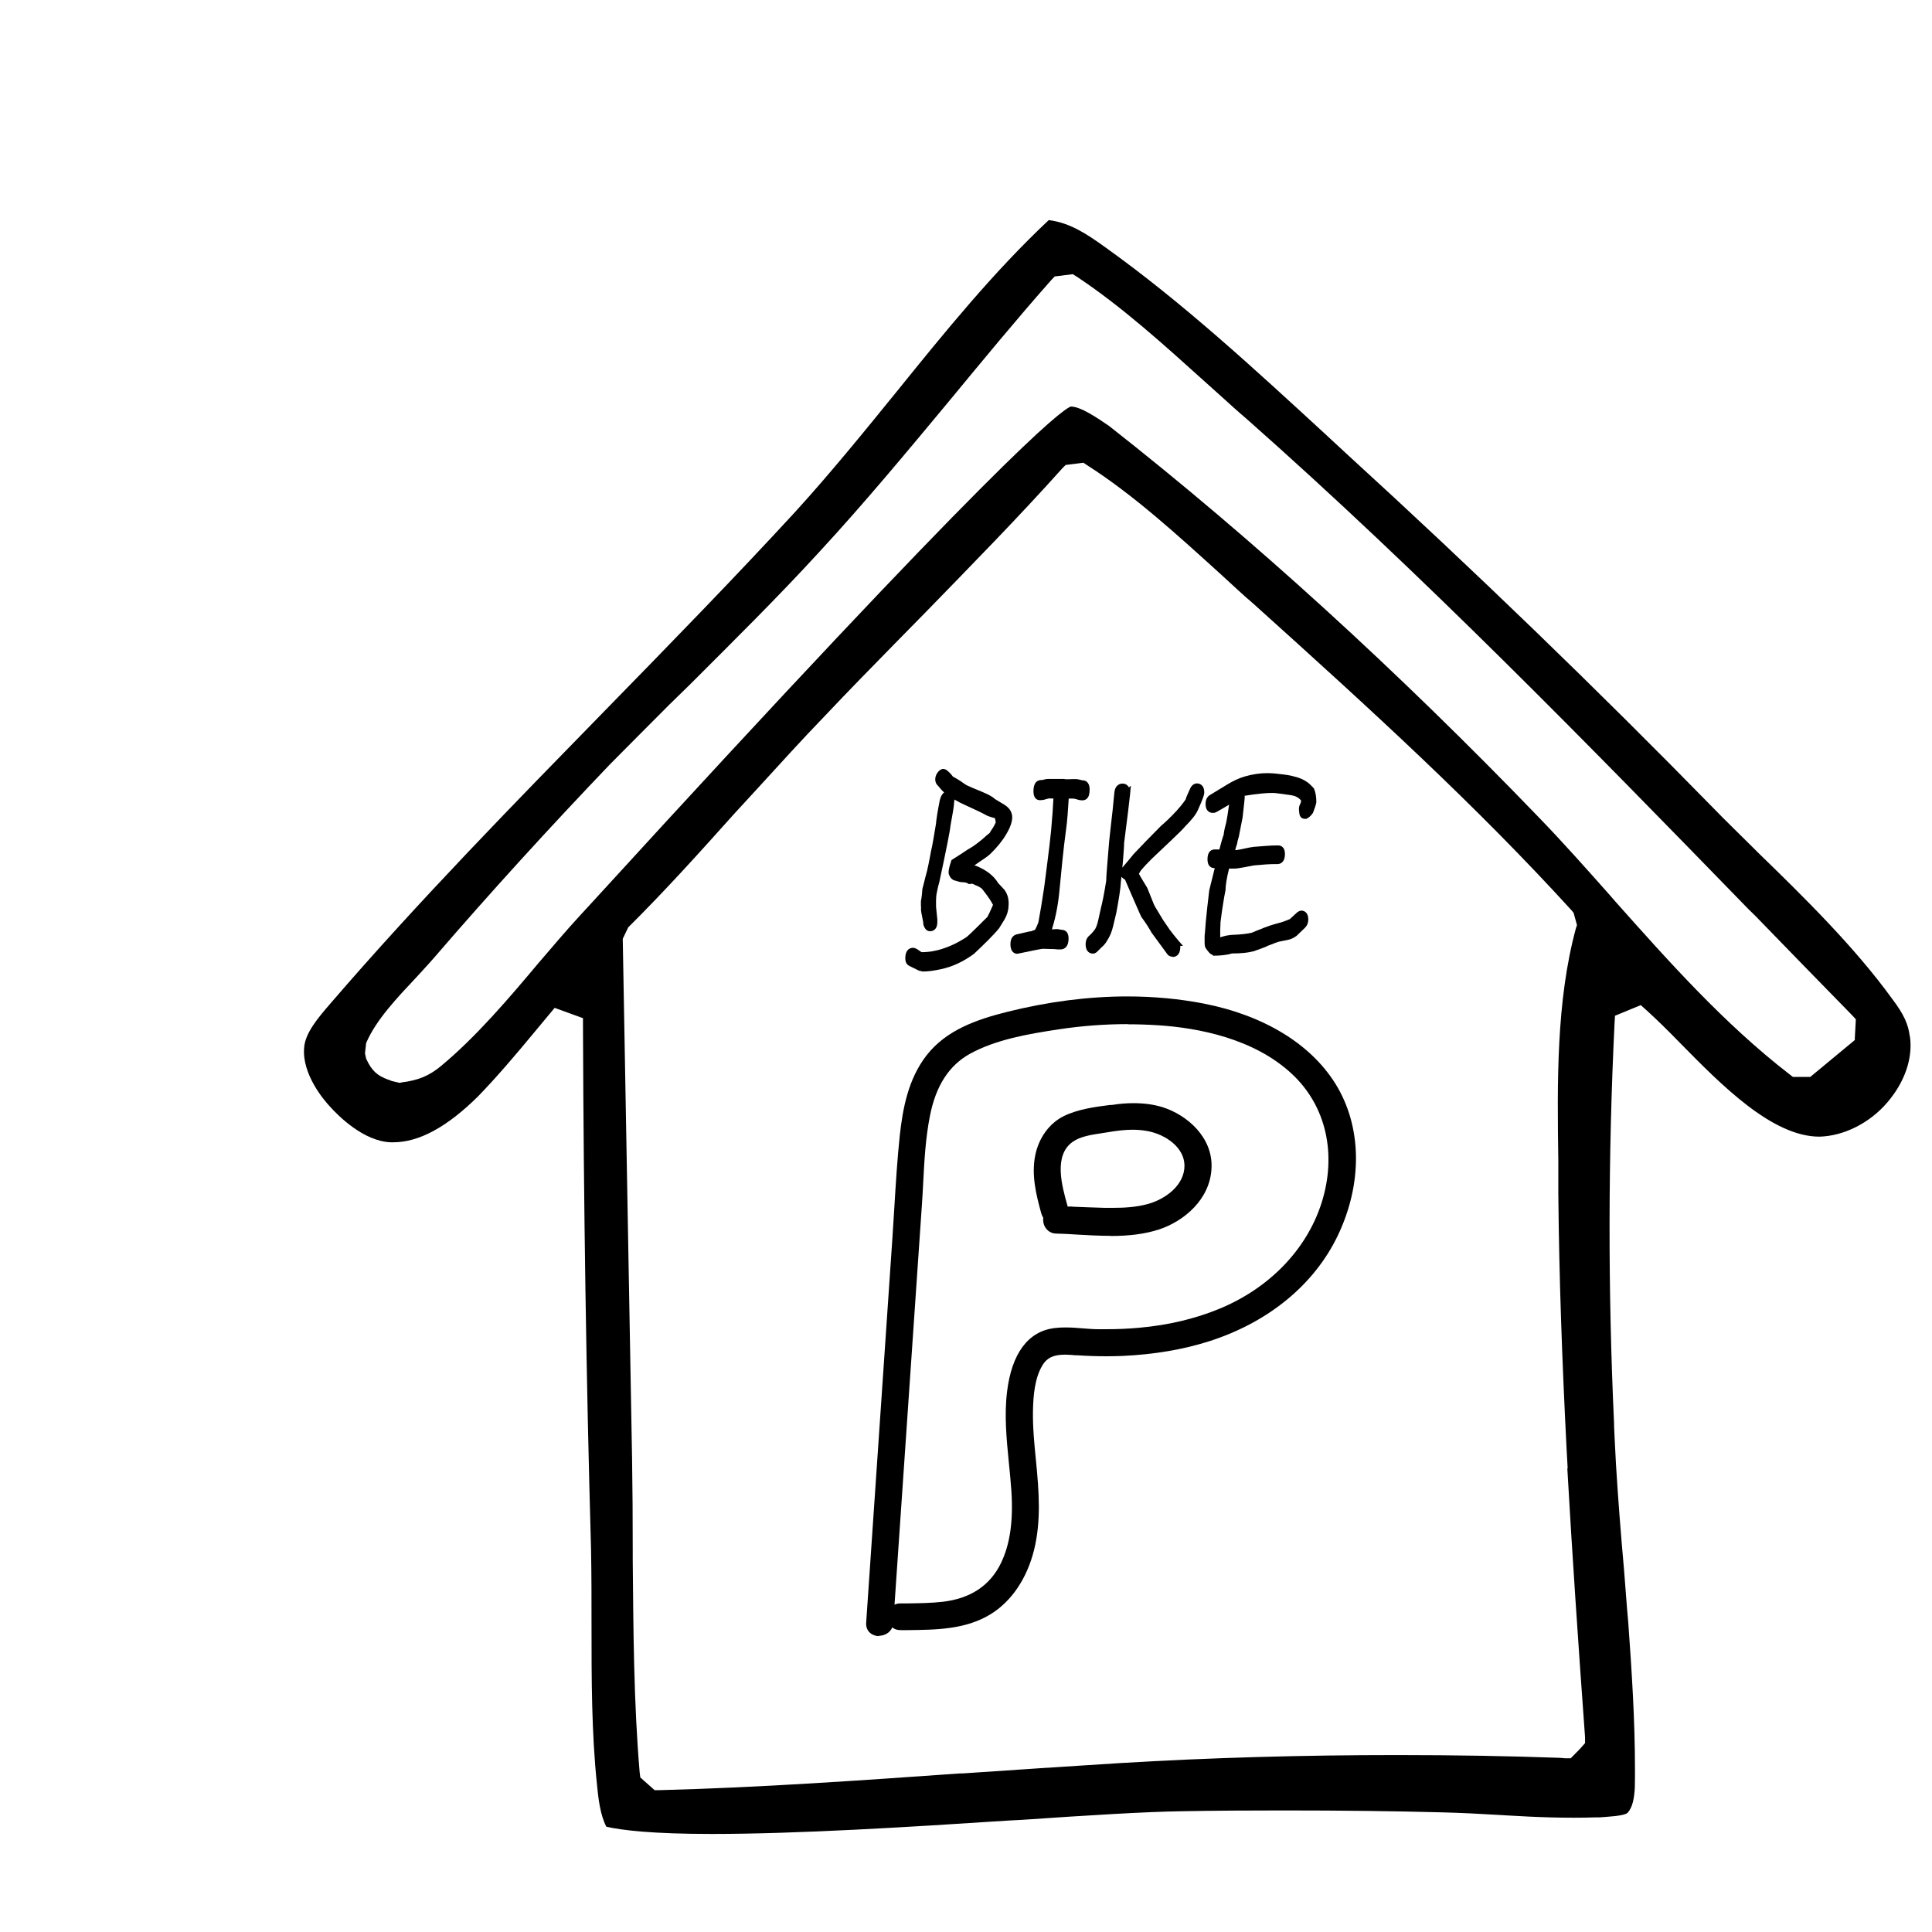 <?xml version="1.0" encoding="UTF-8"?>
<svg id="Ebene_1" data-name="Ebene 1" xmlns="http://www.w3.org/2000/svg" viewBox="0 0 120 120">
  <g>
    <path d="M57.25,60.32c-.06,0-.12-.02-.17-.03l-.61-.3c-.11-.06-.24-.18-.24-.46,0-.6.34-.66.48-.66.1,0,.22.05.38.17.11.08.15.1.16.1.09,0,.22,0,.39-.02.17-.01.38-.05.63-.11.6-.16,1.2-.43,1.78-.82.04-.03.24-.2,1.28-1.24.02-.05.08-.15.14-.28.06-.13.13-.29.21-.47,0,0,0,0,0,0-.02,0-.06-.16-.37-.58-.19-.25-.29-.39-.33-.43-.02-.01-.07-.05-.14-.09-.05-.04-.13-.07-.23-.11l-.21-.1-.23.02-.06-.04c-.06-.04-.14-.06-.24-.07h0c-.17,0-.33-.03-.45-.08-.02,0-.08-.02-.15-.04-.16-.06-.27-.19-.32-.35h-.01s-.02-.1-.02-.1c-.01-.16.04-.4.16-.75l.02-.06.47-.3c.15-.1.33-.21.53-.35.11-.06.24-.14.39-.24.15-.1.32-.24.52-.4l.28-.25s.06-.05.14-.11c.04-.03.07-.06.08-.11l.19-.29.07-.13c.06-.12.08-.16.08-.16l-.05-.26c-.4-.11-.5-.16-.55-.19-.09-.05-.24-.13-.45-.23-.22-.11-.5-.23-.84-.39-.25-.11-.48-.23-.68-.35,0,.09-.01.14-.02.18,0,.02,0,.18-.09.69l-.13.73c-.03.34-.26,1.5-.7,3.54-.05.16-.1.36-.15.63-.03.12-.06.34-.05.8,0,.06,0,.15.02.29.02.15.04.35.06.59v.15c0,.54-.34.58-.45.58-.14,0-.32-.07-.42-.42,0-.09-.01-.14-.02-.2-.01-.07-.11-.57-.11-.57-.02-.11-.02-.21-.01-.31,0,0,0,.01,0,.01,0,0-.01-.04-.01-.08,0-.16,0-.22,0-.28,0-.06.02-.11.03-.18.03-.23.05-.39.05-.47,0-.04,0-.12.06-.31l.13-.52c.09-.31.16-.6.21-.87.06-.27.1-.54.15-.79.05-.19.09-.42.14-.7l.17-1.01c0-.12.04-.31.07-.55.04-.24.09-.53.16-.88.06-.26.16-.41.27-.49-.11-.1-.24-.24-.4-.44-.05-.04-.15-.16-.15-.38,0-.14.05-.28.14-.41.11-.15.23-.23.36-.23.06,0,.12.02.19.06.16.12.29.25.41.42.17.08.43.24.78.49l.13.07c.15.07.45.2.92.39.4.17.65.31.78.44l.58.35c.41.25.49.57.49.78,0,.29-.12.64-.38,1.07-.24.41-.57.81-.98,1.21-.08.08-.21.18-.39.3-.16.11-.36.24-.6.41.03,0,.07.02.11.03.64.26,1.09.61,1.37,1.07l.39.42c.21.29.29.63.25,1.03-.01.28-.1.56-.26.83l-.32.52c-.21.26-.42.47-.67.73-.25.25-.55.54-.89.86-.66.49-1.35.81-2.07.96-.2.04-.39.08-.55.1-.17.02-.32.04-.45.04-.06,0-.12,0-.18,0Z"/>
    <path d="M57.42,60.13c-.06,0-.11,0-.16,0s-.1-.01-.14-.02l-.56-.28c-.09-.04-.13-.14-.13-.28,0-.31.09-.46.28-.46.06,0,.14.04.27.13.12.09.2.13.25.13h.02c.1,0,.24,0,.41-.02.18-.01.4-.05.66-.12.63-.17,1.24-.45,1.84-.85.1-.07.54-.49,1.31-1.26.06-.09.12-.2.18-.34.07-.14.14-.3.22-.49.01-.13-.12-.39-.4-.76-.2-.27-.31-.41-.35-.45-.04-.03-.1-.07-.17-.12-.07-.04-.15-.09-.27-.13l-.25-.12-.22.02c-.09-.06-.2-.09-.33-.1-.17,0-.3-.02-.4-.07-.04-.01-.1-.03-.17-.05-.11-.04-.18-.13-.2-.27l-.02-.02c-.01-.13.04-.35.15-.66.12-.08.26-.17.41-.27.15-.1.33-.22.53-.35.1-.06.23-.14.39-.24.16-.11.34-.25.54-.42l.28-.25s.05-.04.12-.09c.07-.05.12-.12.16-.21l.17-.25.08-.15c.07-.12.1-.2.1-.23l-.05-.31v-.02c0-.07-.07-.12-.2-.17-.24-.07-.39-.12-.45-.15-.09-.06-.24-.14-.46-.24-.22-.1-.5-.23-.85-.39-.53-.24-.95-.49-1.26-.75-.1-.09-.23-.23-.4-.43-.07-.06-.1-.14-.1-.25,0-.1.03-.2.1-.29.07-.09.13-.14.2-.14.02,0,.06.01.1.03.13.1.25.23.36.4.15.07.42.23.8.5l.15.08c.15.08.47.21.94.4.36.16.6.29.71.4l.61.38c.27.17.4.37.4.61s-.12.58-.35.97c-.23.39-.55.78-.94,1.17-.08.08-.2.17-.36.28-.17.11-.38.25-.63.43l-.38.27c.12,0,.31.03.58.1.57.23.99.56,1.24.98l.41.45c.17.23.23.53.2.88-.01.25-.09.5-.23.75l-.31.51-.02.05c-.17.18-.37.39-.62.64-.25.25-.54.53-.89.85-.62.46-1.28.77-1.97.91-.2.04-.38.08-.54.1-.16.02-.3.03-.42.03ZM57.77,57.63c-.1,0-.18-.09-.23-.28,0-.04,0-.1-.02-.17-.01-.07-.03-.16-.05-.27-.02-.11-.04-.21-.06-.3-.02-.09-.02-.17,0-.25-.01-.03-.02-.07-.02-.1v-.1c0-.06,0-.11,0-.16,0-.05.01-.1.02-.16.03-.25.05-.43.05-.51,0-.04.02-.13.05-.26.03-.13.08-.3.13-.52.09-.31.16-.6.22-.88.06-.28.1-.54.15-.8.04-.18.09-.41.14-.7.05-.29.11-.62.17-1.01.01-.13.04-.32.07-.56.04-.24.09-.53.16-.87.07-.28.18-.41.33-.41.12,0,.18.08.18.25v.1s0,.07-.02.1c0,.11-.03.35-.1.71l-.13.73c-.03.34-.27,1.52-.7,3.53-.04.14-.09.35-.15.63-.04.18-.06.46-.05.85,0,.06,0,.16.02.31.02.15.04.35.06.59v.13c0,.25-.08.38-.25.38Z"/>
    <path d="M63.19,59.24c-.13,0-.43-.06-.43-.6,0-.46.26-.58.41-.61l.79-.18c.06,0,.09,0,.16-.04.06-.02.12-.04.16-.05.03-.05.06-.11.09-.17.05-.1.09-.21.13-.32.05-.27.1-.6.17-.97.06-.37.12-.77.19-1.22.07-.5.13-1.05.21-1.64s.15-1.21.22-1.89c.07-.81.12-1.46.14-1.95,0,0-.18-.01-.23-.01-.01,0-.07,0-.21.04-.1.04-.24.07-.4.07-.12,0-.4-.05-.4-.55,0-.61.3-.7.48-.7.06,0,.13-.01.22-.04.08-.02.14-.03.2-.03.06,0,.12,0,.17,0h.7s.06,0,.08,0c.05,0,.09,0,.13.02h.19s.3-.01.3-.01c.06,0,.12,0,.18,0,.06,0,.13.02.19.03.16.04.21.05.23.05.12,0,.42.06.42.58,0,.58-.28.66-.45.66-.14,0-.27-.03-.4-.08-.12-.03-.19-.03-.22-.03h-.23c-.03.39-.05.71-.07,1.03-.03.35-.06.68-.11,1.01-.08.6-.15,1.2-.21,1.79l-.17,1.73c-.08.92-.23,1.75-.46,2.48,0,.03,0,.06-.02.09l.21-.02h.1c.05,0,.11,0,.17.02l.1.02c.13,0,.45.04.45.54,0,.61-.35.68-.5.68h-.18l-.19-.02-.73-.02s-.14.01-.75.14l-.83.17h-.02Z"/>
    <path d="M63.19,59.04c-.15,0-.23-.13-.23-.4,0-.24.08-.38.25-.41l.8-.18c.06,0,.12-.02.2-.05.09-.03.15-.05.2-.05.06-.08.11-.17.16-.27.05-.1.1-.22.14-.34.06-.3.11-.63.17-1,.06-.37.12-.78.19-1.22.07-.51.14-1.05.21-1.64.07-.59.15-1.22.22-1.89.08-.87.13-1.56.15-2.07.01-.04.01-.07,0-.08-.09-.01-.17-.02-.24-.02-.07,0-.14,0-.19,0s-.14.02-.27.05c-.1.04-.22.07-.35.07s-.2-.12-.2-.35c0-.33.09-.5.28-.5.08,0,.17-.02.28-.05.06-.01.11-.02.17-.02.06,0,.1,0,.15,0h.7c.06-.02.12-.02.18.02l.23-.02h.28c.06,0,.11,0,.17,0,.06,0,.11.01.17.02.12.03.21.05.27.05.14,0,.22.13.22.38,0,.31-.08.46-.25.46-.11,0-.22-.02-.31-.07-.13-.03-.23-.05-.3-.05h-.22l-.2.02-.02.05-.02.07c-.01.38-.03.74-.06,1.08-.03.34-.06.67-.11.99-.08.61-.15,1.21-.21,1.8-.06.59-.12,1.17-.17,1.73-.08.91-.23,1.72-.45,2.44-.01.08-.03.15-.05.21-.02.06-.04.12-.07.17l.51-.05h.09s.08,0,.12.02c.04.01.08.02.11.02.03,0,.05,0,.07,0,.14,0,.22.11.22.33,0,.32-.1.48-.3.48h-.18l-.17-.02-.75-.02c-.07,0-.33.05-.8.15l-.81.17Z"/>
    <path d="M72.82,59.42c-.11,0-.21-.04-.29-.12l-1.01-1.38c-.07-.13-.15-.26-.25-.42-.1-.16-.23-.34-.38-.55-.04-.07-.13-.29-.3-.67-.17-.38-.4-.92-.71-1.64-.11-.06-.18-.13-.23-.18,0,.1-.02.2-.03.31-.01.21-.04.48-.09.8-.05.32-.11.69-.19,1.11l-.2.84c-.08.35-.21.66-.38.91-.04.08-.1.16-.15.22-.06.07-.12.13-.19.19l-.27.27c-.1.1-.21.12-.27.12-.13,0-.45-.06-.45-.6,0-.19.07-.37.21-.5.06-.05.17-.14.38-.42.07-.12.14-.31.19-.54l.17-.77c.05-.17.09-.39.15-.67.05-.28.12-.62.18-1.03,0-.22.03-.55.06-.95l.12-1.47c.03-.28.17-1.59.22-1.98l.1-1.02c.04-.55.37-.61.51-.61.17,0,.27.07.33.14.03.03.05.06.07.1l.12-.11-.05.55-.12,1.04-.25,1.98c0,.23-.03.55-.06.96-.01.17-.03.36-.05.56.23-.27.47-.55.7-.84.48-.51,1.04-1.09,1.71-1.76.12-.1.25-.22.41-.37.16-.15.34-.34.55-.56l.24-.28c.1-.11.2-.25.32-.42,0-.03.04-.13.09-.25l.17-.38c.12-.3.31-.37.45-.37.1,0,.45.04.45.57,0,.11-.05.32-.4,1.09-.12.27-.37.59-.77.99-.13.16-.45.48-.95.95-.44.41-.81.76-1.11,1.05-.29.29-.51.52-.67.71-.04.05-.09.12-.16.25.02.04.06.1.11.2l.41.68.41,1.02c.03.07.09.18.19.34l.38.63c.12.18.26.38.41.6.16.22.34.44.54.68l.29.33h-.17s0,.04,0,.06c0,.57-.34.63-.48.63Z"/>
    <path d="M67.87,59.02c-.17,0-.25-.13-.25-.4,0-.14.05-.26.15-.36.09-.07.22-.21.4-.43.1-.17.18-.37.23-.62.06-.25.11-.51.17-.77.04-.17.09-.39.15-.67.06-.28.12-.63.18-1.04.01-.24.03-.57.07-.97.03-.4.07-.89.12-1.47.03-.28.07-.58.1-.9.03-.33.07-.68.12-1.07l.1-1.03c.02-.29.13-.43.31-.43.2,0,.28.15.25.46l.02-.02-.12,1.04-.25,1.97c-.01.24-.03.57-.07.97-.03.4-.08.89-.13,1.45-.01.21-.04.47-.09.79s-.11.68-.19,1.1l-.2.83c-.08.33-.19.61-.35.85-.04.08-.09.15-.14.21-.05.06-.1.11-.16.16l-.28.28s-.09.07-.13.07ZM72.82,59.22c-.06,0-.11-.02-.15-.07l-.99-1.36c-.06-.11-.14-.25-.24-.41-.11-.16-.23-.35-.39-.56-.02-.04-.12-.25-.28-.63-.17-.38-.4-.92-.71-1.64-.02-.06-.08-.1-.17-.15-.1-.06-.15-.12-.15-.2l.02-.12c.27-.3.53-.61.8-.94.46-.5,1.03-1.08,1.69-1.74.11-.09.25-.21.41-.36.16-.15.35-.34.56-.56.07-.08.15-.17.25-.29.1-.12.21-.26.33-.44.02-.08.06-.17.11-.28s.11-.24.17-.38c.07-.17.15-.25.27-.25.17,0,.25.12.25.36,0,.11-.13.45-.38,1.01-.11.24-.35.55-.73.93-.13.17-.45.48-.94.94-.44.41-.81.76-1.11,1.05-.3.29-.53.53-.68.72-.02.01-.09.12-.22.33l-.02.02s.06.14.17.33l.41.68.4.99c.03.08.1.2.2.36.1.17.23.38.38.63.12.19.26.39.42.61.16.22.35.45.56.7h-.02c.06.08.08.17.08.26,0,.29-.09.43-.28.43Z"/>
    <path d="M75.36,59.35l-.1-.07c-.08-.01-.21-.15-.39-.42-.04-.1-.05-.18-.05-.39v-.23c0-.09,0-.2.02-.3.02-.35.07-.89.15-1.62l.12-1.03.34-1.37h-.03c-.1,0-.42-.04-.42-.55,0-.55.31-.61.45-.61h.29l.08-.31c.05-.19.11-.4.19-.63,0,0,0,0,0,0,0,0,0-.09.03-.22.02-.12.06-.29.12-.5.05-.24.11-.61.18-1.12-.03.02-.06.04-.1.06-.19.12-.43.25-.71.41-.06.03-.12.04-.2.04-.11,0-.45-.04-.45-.56,0-.33.16-.49.29-.56l1.05-.64c.38-.23.74-.4,1.09-.5.47-.14.95-.21,1.43-.21.22,0,.45.02.69.05.46.05.78.1.95.16.31.07.6.19.83.36.11.08.24.2.4.38.11.26.15.52.15.86-.03.17-.1.38-.21.66-.12.18-.25.29-.41.37-.02,0-.05,0-.08,0-.15,0-.34-.07-.36-.38l-.02-.18c0-.06,0-.11.01-.15,0-.04.01-.08.03-.13.06-.12.09-.19.09-.27v-.04c-.19-.2-.37-.28-.62-.32-.29-.04-.58-.08-.88-.12l-.24-.02c-.22,0-.46.01-.74.04-.28.03-.63.07-1.04.14.04,0,.02.14,0,.35-.03.24-.06.57-.11.99l-.23,1.18-.09.33c0,.06-.03.17-.08.31l-.06.21c.06,0,.13,0,.2-.02.1-.02.2-.03.31-.06.14-.03.27-.06.38-.08l.26-.04c.27-.02.52-.04.77-.06.25-.02.5-.03.75-.03.1,0,.42.04.42.53,0,.57-.33.63-.47.63-.24,0-.47,0-.71.02-.24.02-.48.04-.72.06l-.23.04c-.1.02-.22.04-.36.07l-.35.06c-.12.02-.22.03-.32.03h-.31c-.15.6-.22,1.05-.22,1.34-.05.25-.1.51-.15.84-.05.32-.11.7-.16,1.13,0,0-.02.4-.02.51,0,.1,0,.23,0,.4v.05c.05-.02.12-.04.2-.06.12-.04.28-.07.47-.09.59-.02,1.02-.07,1.3-.14.09-.04.35-.15.76-.31.09-.03.21-.08.36-.13.15-.05.33-.1.54-.16.15-.03.38-.11.69-.24l.47-.43c.12-.08.19-.1.25-.1.1,0,.43.04.43.56,0,.2-.07.37-.21.51l-.52.5c-.18.13-.35.21-.55.25l-.4.08c-.09.01-.19.04-.33.09l-.52.2c-.06.04-.18.09-.33.14l-.52.19c-.21.05-.42.09-.65.11-.21.02-.44.03-.68.03h-.03c-.19.06-.38.09-.57.11-.19.02-.38.03-.57.03h-.06Z"/>
    <path d="M75.42,59.15l-.05-.03c-.08-.02-.19-.14-.33-.36-.01-.04-.02-.14-.02-.28v-.23c0-.09,0-.18.02-.28.02-.35.07-.9.15-1.62l.12-1.03.4-1.57c-.06-.01-.11-.02-.15-.02-.04,0-.09,0-.13,0-.14,0-.22-.12-.22-.35,0-.28.08-.41.25-.41h.45c.03-.12.07-.27.12-.46.05-.18.11-.39.19-.62,0-.04.01-.12.03-.24.02-.12.06-.28.12-.49.07-.31.15-.83.25-1.57-.11.08-.26.17-.46.29-.19.12-.43.25-.7.41-.02.01-.06.02-.1.02-.17,0-.25-.12-.25-.36,0-.19.06-.31.18-.38l1.06-.65c.36-.22.71-.38,1.04-.48.45-.13.91-.2,1.38-.2.21,0,.43.02.66.05.45.04.76.09.91.15.31.07.57.18.78.33.1.07.22.18.36.35.07.18.1.42.1.73-.02.12-.09.31-.2.58-.08.11-.18.2-.31.27-.09,0-.14-.07-.15-.22-.01-.02-.02-.05-.02-.08v-.08s0-.08,0-.12c0-.03.01-.07.02-.12.06-.09.09-.19.1-.3.01-.01.02-.03.02-.05,0-.06-.04-.12-.12-.2-.17-.18-.4-.29-.69-.33-.29-.04-.59-.08-.89-.12-.03-.01-.07-.02-.12-.02h-.15c-.22,0-.48.01-.76.04-.29.03-.64.07-1.06.14-.04.02-.08.05-.1.08-.01.06-.03.2-.06.44-.03.24-.06.57-.11.99l-.23,1.16-.08.31c-.01.08-.04.18-.07.31-.04.13-.09.28-.14.47h.22c.09,0,.18,0,.28-.02.1-.02.2-.04.31-.06.14-.03.27-.06.37-.07.1-.02.19-.03.26-.04.25-.02.51-.04.75-.06.25-.02.49-.02.74-.02.14,0,.22.11.22.33,0,.29-.09.43-.27.43-.24,0-.48,0-.72.02-.24.02-.48.04-.72.06-.06.01-.14.02-.24.04-.11.02-.23.04-.37.07-.12.02-.23.04-.34.06-.11.02-.2.02-.29.02h-.46c-.18.7-.27,1.21-.27,1.54-.04.21-.09.48-.15.8-.06.33-.11.7-.17,1.14l-.02.33s0,.09,0,.19c0,.11,0,.25,0,.42.02.18.09.26.2.25.06-.02.14-.05.26-.08s.26-.06.44-.08c.59-.02,1.03-.07,1.33-.15.12-.06.38-.16.78-.31.09-.03.2-.07.35-.12.14-.05.32-.1.53-.16.15-.03.39-.12.71-.25l.53-.46c.06-.03.09-.05.12-.05.15,0,.23.12.23.36,0,.14-.05.27-.15.36l-.51.5c-.13.1-.28.17-.45.2l-.4.08c-.09.01-.21.04-.36.1-.15.06-.32.12-.52.2-.08.04-.19.09-.32.14-.14.05-.31.11-.52.19-.18.04-.38.08-.6.1-.23.02-.47.03-.74.03v.02c-.18.04-.36.07-.54.09-.18.02-.37.02-.56.02Z"/>
  </g>
  <path d="M118.62,64.37h0c-.09-.75-.38-1.39-1.08-2.31-2.34-3.24-5.51-6.35-8.31-9.07l-.3-.3c-.87-.87-1.73-1.69-2.56-2.55-7.13-7.29-14.78-14.69-22.75-21.97l-1.35-1.25c-4.35-4-8.82-8.13-13.59-11.54-1.18-.85-2.21-1.54-3.54-1.71-3.43,3.22-6.47,6.97-9.41,10.61-2.07,2.55-4.19,5.16-6.39,7.57-3.74,4.06-7.56,7.98-11.81,12.33-5.38,5.51-11.5,11.75-16.99,18.13-.76.88-1.59,1.84-1.65,2.77-.14,1.63,1.21,3.24,1.64,3.69.45.5,2.05,2.13,3.75,2.18h.14c1.61,0,3.35-.95,5.28-2.86,1.18-1.22,2.32-2.56,3.56-4.06l1.19-1.43,1.76.64v.56c.04,10.95.2,21.86.5,32.41.03,1.56.03,3.15.03,4.73,0,3.3,0,6.69.34,9.91.08.85.2,1.88.58,2.61.96.22,2.85.45,6.56.45,5.33,0,12.25-.43,18.38-.83l.93-.05c4.08-.28,7.63-.5,9.86-.53,2.11-.04,4.23-.05,6.33-.05,3.62,0,6.87.04,9.9.12,1.17.03,2.32.09,3.49.16l.5.03c1.82.11,3.69.18,5.51.12h.24c.47-.04,1.51-.08,1.73-.28.32-.35.41-.91.45-1.54,0-.21.01-.45.01-.67v-.54c0-3.01-.2-6.08-.42-9.12-.05-.52-.09-1.04-.13-1.56-.04-.56-.09-1.13-.13-1.68-.2-2.23-.37-4.41-.5-6.55-.03-.51-.05-1.04-.08-1.55-.01-.34-.04-.67-.04-1.01-.38-8.26-.37-16.58.03-24.78l.03-.51,1.6-.66.37.33c.64.58,1.34,1.27,2.07,2.02,2.55,2.59,5.71,5.82,8.66,5.82,1.51-.04,3.11-.84,4.2-2.11,1.08-1.25,1.61-2.74,1.42-4.11ZM97.35,91.22c.3,5.29.67,10.75,1.1,16.68v.37s-.34.38-.34.38l-.55.56h-.35c-.13-.01-.26-.03-.39-.03-3.1-.11-6.41-.17-10.04-.17-5.84,0-11.64.16-17.24.5-3.26.2-6.5.42-9.74.64h-.16c-6.12.43-12.43.88-18.68,1.04h-.3l-.89-.79-.04-.32c-.37-4.35-.39-8.86-.43-13.21v-.63c0-1.86-.01-3.73-.04-5.58l-.58-32.35.34-.71c2.26-2.24,4.45-4.67,6.58-7.05l1.48-1.61c1.37-1.5,2.74-3.01,4.14-4.46,1.5-1.59,3.03-3.15,4.56-4.71l1.69-1.72c2.82-2.9,5.78-5.91,8.52-8.97l.2-.2,1.1-.14.24.16c2.9,1.85,5.66,4.38,8.34,6.81.74.67,1.34,1.25,1.96,1.77,7.6,6.84,13.88,12.59,19.78,19.06l.13.16.21.76-.07.21c-1.22,4.5-1.16,9.57-1.09,14.45v2.03c.05,5.3.24,10.45.51,15.77.03.42.04.84.07,1.27ZM115.24,64.57l-2.8,2.32h-1.08l-.22-.17c-4.06-3.14-7.5-7.01-10.83-10.75l-.32-.37c-1.43-1.61-2.91-3.28-4.41-4.83-8.78-9.11-17.76-17.3-26.69-24.31-.66-.45-1.75-1.21-2.38-1.21-.64.25-4.58,3.26-29.68,30.74l-.81.88c-.85.92-1.69,1.92-2.56,2.93-1.82,2.17-3.89,4.61-6.09,6.43-.72.59-1.38.87-2.42,1l-.12.03-.51-.12c-.08-.03-.14-.07-.21-.08-.64-.24-1.01-.51-1.37-1.31l-.07-.32.07-.64c.62-1.46,1.97-2.86,3.15-4.12l.34-.37c.26-.28.5-.55.72-.8,3.53-4.1,7.22-8.14,10.92-12.01,1.23-1.25,2.48-2.49,3.71-3.73l1.25-1.22c2.68-2.68,5.46-5.42,8.06-8.26,2.8-3.03,5.46-6.24,8.03-9.33,2.09-2.53,4.21-5.11,6.38-7.56l.21-.22,1.12-.14.26.16c2.8,1.86,5.42,4.24,7.94,6.51l.98.88c.54.49,1.08.98,1.61,1.43,10.92,9.65,21.23,20.23,31.19,30.47l.42.41c2,2.06,3.99,4.11,6,6.16l.24.26-.07,1.27Z"/>
  <g>
    <g>
      <path d="M54.6,101.62c-.24,0-.46-.09-.61-.25-.14-.15-.21-.36-.19-.59l1.63-23.9c.04-.63.08-1.26.12-1.9.09-1.47.18-2.99.34-4.48.18-1.62.51-3.47,1.66-4.95,1.23-1.58,3.13-2.23,5-2.7,2.52-.63,5.04-.96,7.47-.96,1.64,0,3.23.15,4.73.44,3.74.73,6.65,2.5,8.2,4.99,1.65,2.66,1.7,6.2.12,9.47-1.46,3.01-4.27,5.32-7.91,6.5-1.64.53-3.47.84-5.45.93-.33.01-.65.02-.98.02-.58,0-1.19-.02-1.8-.06h-.12c-.22-.02-.44-.04-.66-.04-.71,0-1.11.19-1.39.64-.49.8-.58,1.88-.6,2.83-.02,1.02.08,2.05.18,3.05.2,2.02.33,3.8-.11,5.6-.44,1.78-1.4,3.2-2.7,4-1.56.96-3.4.97-5.17.99h-.42c-.22,0-.39-.06-.52-.17-.14.34-.49.52-.82.52h0ZM70.04,63.61c-1.43,0-2.86.11-4.25.32-2.01.3-3.95.65-5.54,1.52-1.3.72-2.12,1.98-2.49,3.86-.27,1.36-.35,2.79-.42,4.18-.02.45-.05.91-.08,1.36l-1.7,24.82c.11-.05.23-.08.37-.08h.47c.71-.01,1.44-.02,2.15-.1,1.72-.2,2.94-1,3.62-2.4.56-1.16.77-2.58.65-4.47-.04-.6-.1-1.19-.16-1.79-.14-1.43-.29-2.92-.11-4.39.29-2.37,1.3-3.74,2.93-3.95.24-.03.47-.04.71-.04.37,0,.74.03,1.1.06.3.02.6.05.9.05.17,0,.35,0,.52,0,.69,0,1.38-.03,2.04-.09,1.81-.16,3.49-.56,4.99-1.18,3.1-1.28,5.41-3.67,6.34-6.56.97-3.04.29-6.04-1.83-8.02-2.36-2.21-5.83-2.87-8.33-3.03-.63-.04-1.26-.06-1.89-.06Z"/>
      <path d="M55.26,100.8c.59-8.66,1.18-17.31,1.77-25.97.13-1.85.14-3.75.51-5.57.34-1.68,1.06-3.16,2.61-4.02,1.67-.92,3.75-1.27,5.61-1.55,2.04-.31,4.13-.39,6.19-.26,2.98.19,6.23.99,8.47,3.09s2.83,5.32,1.89,8.26c-1.01,3.14-3.46,5.46-6.47,6.7-1.6.66-3.33,1.04-5.06,1.19-.86.08-1.72.1-2.59.09s-1.8-.18-2.68-.07c-1.89.24-2.53,2.1-2.73,3.75-.25,2.05.14,4.09.27,6.14.1,1.53,0,3.18-.68,4.58-.75,1.55-2.12,2.33-3.8,2.52-.88.1-1.76.09-2.64.1-.8.01-.8,1.25,0,1.24,1.84-.02,3.84.04,5.48-.96,1.39-.85,2.22-2.31,2.6-3.86.45-1.81.3-3.65.11-5.49-.1-1.04-.21-2.08-.19-3.12.02-.97.11-2.09.63-2.95s1.47-.77,2.38-.71,1.83.08,2.75.04c1.82-.08,3.66-.35,5.39-.92,3.31-1.08,6.24-3.21,7.78-6.39,1.4-2.9,1.64-6.44-.11-9.25s-4.91-4.28-8.05-4.89c-3.97-.77-8.2-.47-12.1.51-1.82.46-3.69,1.09-4.88,2.62-1.08,1.38-1.43,3.13-1.62,4.83-.23,2.11-.31,4.25-.46,6.37l-.46,6.8c-.31,4.57-.62,9.14-.94,13.7l-.23,3.4c-.05.8,1.19.79,1.24,0h0Z"/>
    </g>
    <g>
      <path d="M68.97,76.76c-.7,0-1.42-.04-2.1-.08-.43-.03-.85-.05-1.26-.06-.26,0-.49-.12-.64-.32-.14-.18-.2-.42-.17-.66-.05-.08-.09-.17-.12-.26-.34-1.22-.62-2.41-.38-3.62.22-1.09.88-1.99,1.76-2.43.89-.44,1.96-.58,2.9-.7h.11c.49-.08.92-.11,1.33-.11.67,0,1.26.08,1.81.25,1.52.48,3.13,1.87,3.04,3.78-.08,1.94-1.71,3.31-3.28,3.82-.84.27-1.8.4-3,.4ZM66.61,74.95c.65.03,1.31.05,1.96.07.21,0,.42,0,.63,0,.58,0,1.33-.03,2.07-.23,1.12-.3,2.31-1.18,2.3-2.4-.01-1.12-1.17-1.93-2.31-2.14-.28-.05-.58-.08-.9-.08-.45,0-.95.05-1.58.16l-.38.06c-.61.09-1.31.2-1.77.53-1.2.84-.68,2.72-.33,3.96,0,.02.01.04.01.06h.29Z"/>
      <path d="M66.1,74.97c-.35-1.27-.93-3.29.41-4.23.61-.43,1.52-.5,2.24-.62.84-.14,1.72-.23,2.56-.08,1.15.21,2.47,1.05,2.49,2.35s-1.28,2.3-2.46,2.62c-.9.24-1.84.25-2.76.22-.98-.02-1.97-.07-2.95-.1-.8-.03-.8,1.21,0,1.24,2.04.07,4.3.4,6.28-.24,1.59-.51,3.05-1.85,3.13-3.61s-1.35-3.08-2.89-3.56c-.98-.31-2.03-.28-3.04-.15s-2.06.26-2.95.69-1.45,1.33-1.64,2.27c-.24,1.19.06,2.37.38,3.51.21.77,1.41.44,1.2-.33h0Z"/>
    </g>
  </g>
</svg>